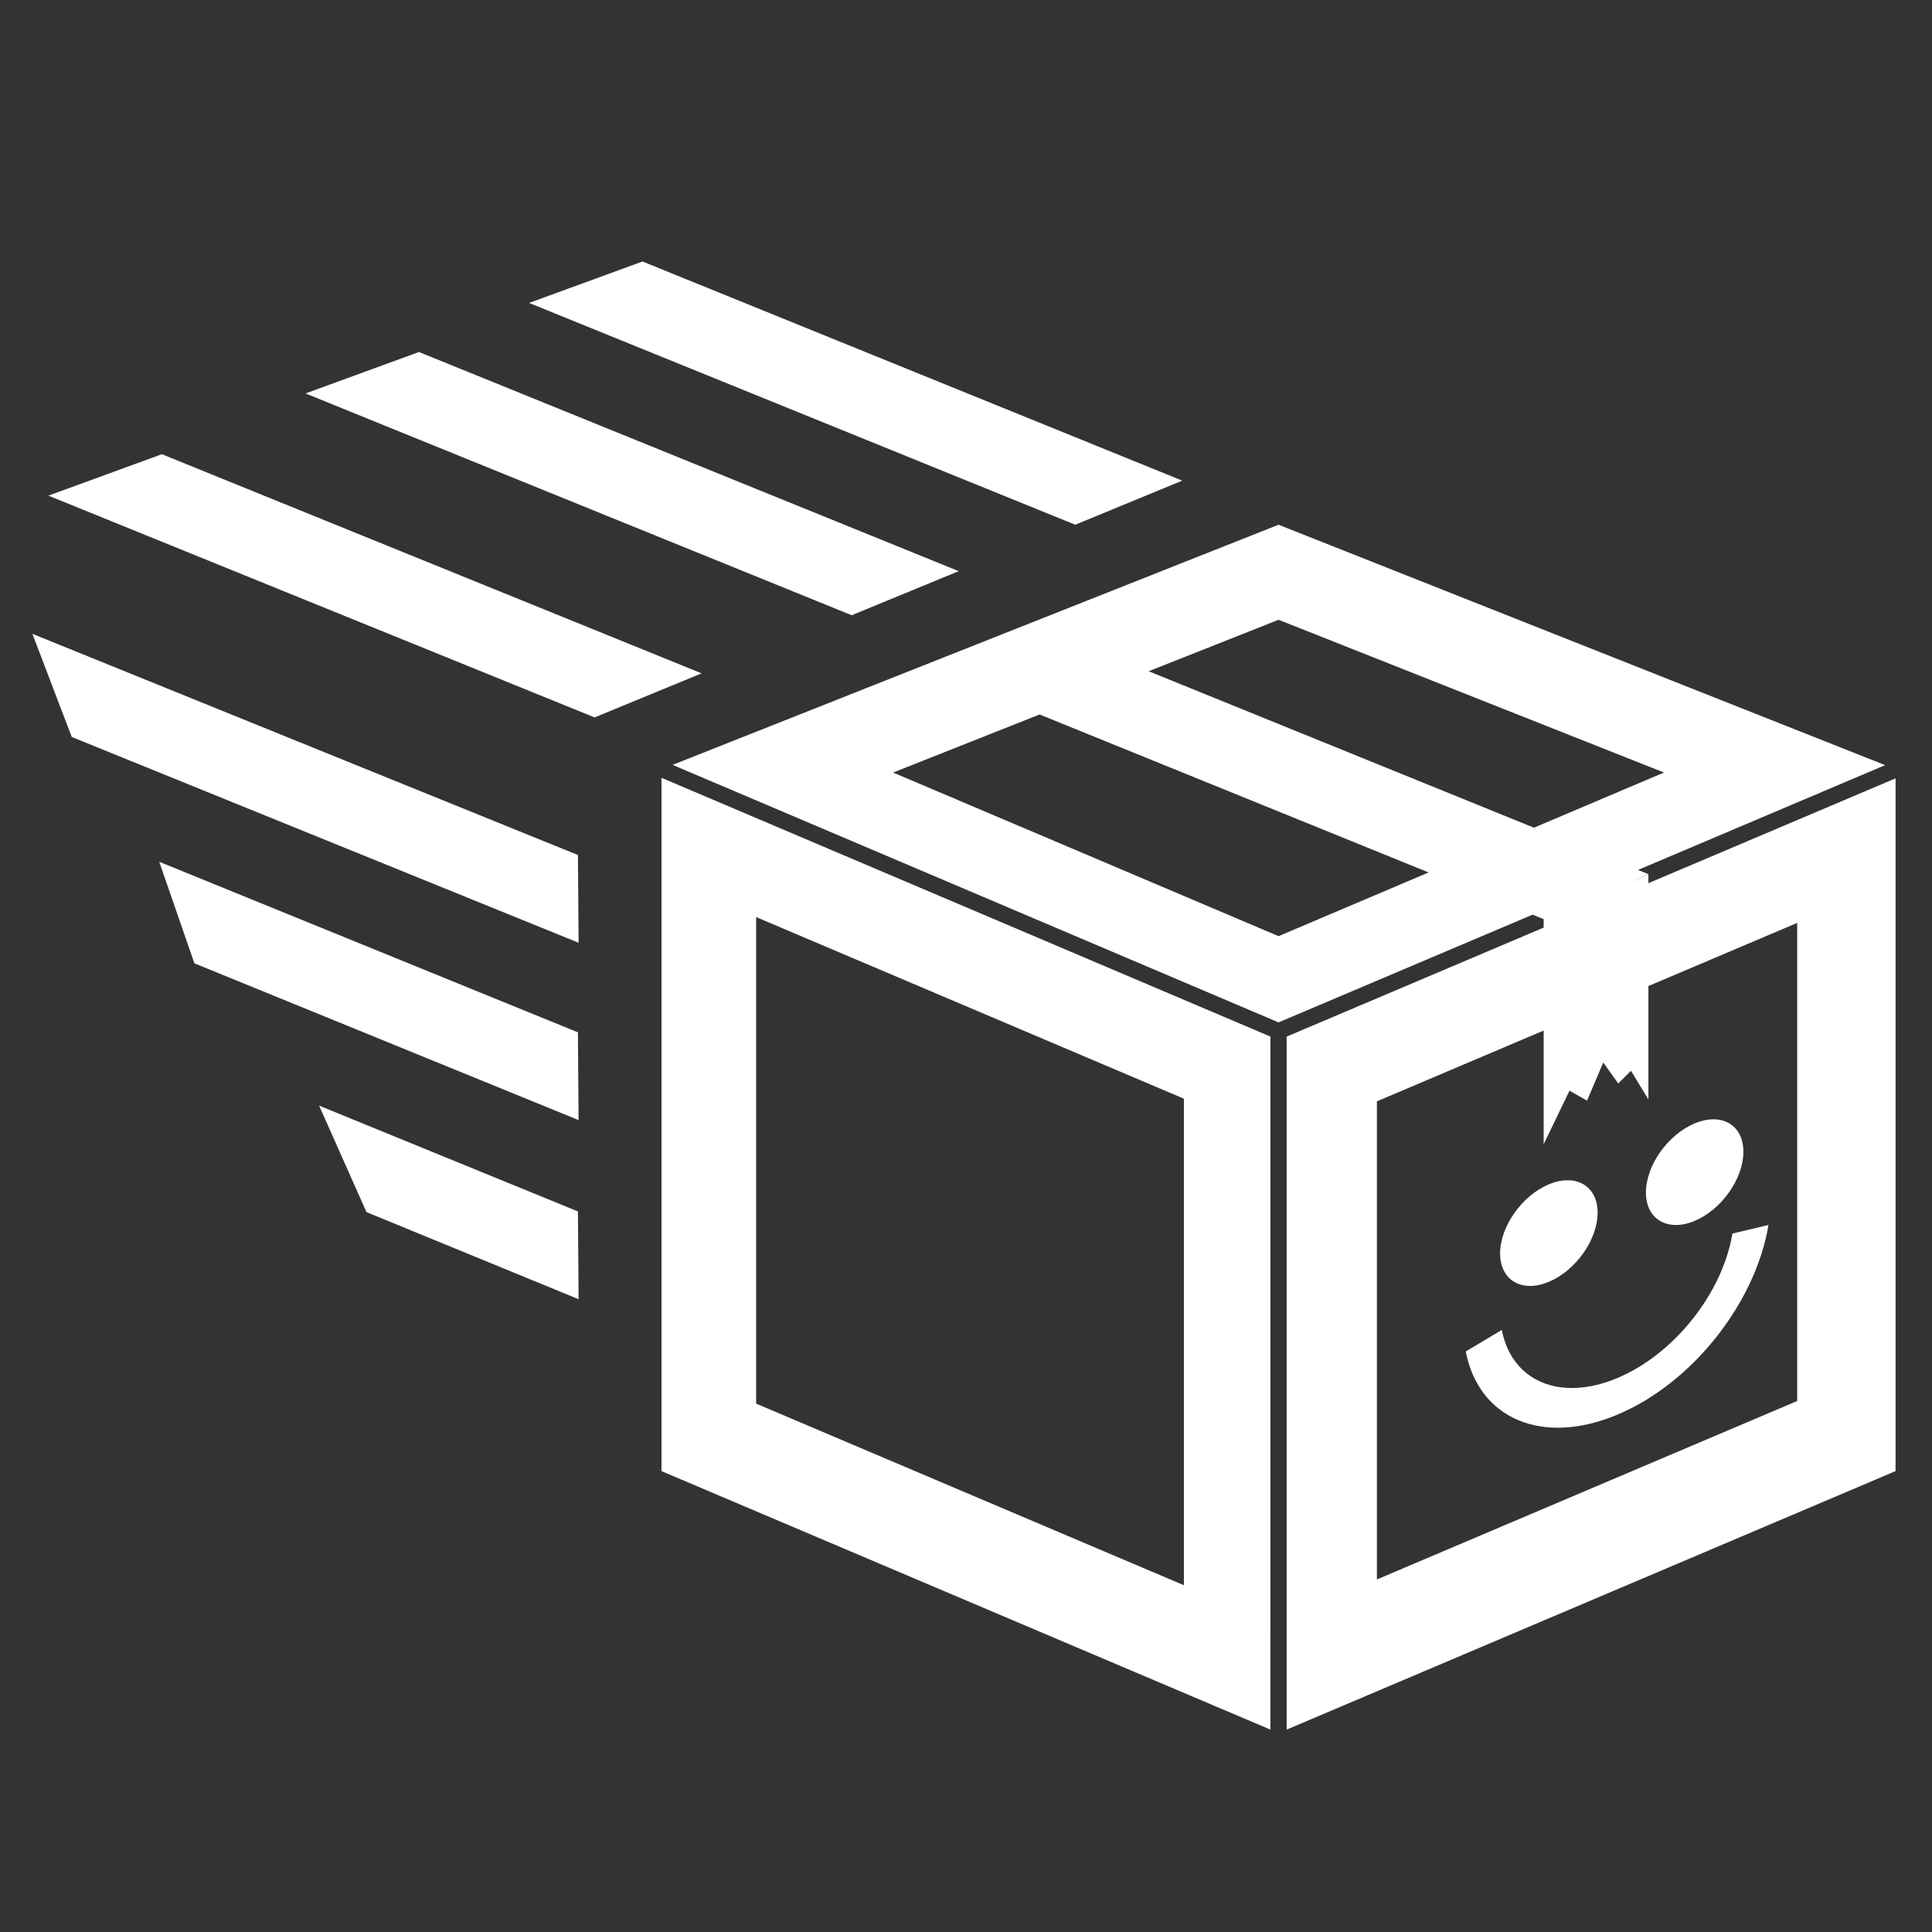 <?xml version="1.0" encoding="UTF-8" standalone="no"?>
<!DOCTYPE svg PUBLIC "-//W3C//DTD SVG 1.1//EN" "http://www.w3.org/Graphics/SVG/1.1/DTD/svg11.dtd">
<svg width="100%" height="100%" viewBox="0 0 50 50" version="1.1" xmlns="http://www.w3.org/2000/svg" xmlns:xlink="http://www.w3.org/1999/xlink" xml:space="preserve" xmlns:serif="http://www.serif.com/" style="fill-rule:evenodd;clip-rule:evenodd;stroke-linejoin:round;stroke-miterlimit:2;">
    <rect x="0" y="0" width="50" height="50" fill="#333333" stroke="none"/>
    <g id="main-canvas-642d7581be83846c54132665.svg">
    </g>
    <g transform="matrix(0.537,0,0,0.537,24.892,25.765)">
        <g>
            <g>
                <g>
                    <g transform="matrix(1,0,0,1,-28.282,-19.747)">
                        <path d="M10.584,6.343L-15.74,-4.346L-10.271,-6.343L15.74,4.218L10.584,6.343Z" style="fill:white;fill-rule:nonzero;"/>
                    </g>
                    <g transform="matrix(1,0,0,1,-15.89,-24.672)">
                        <path d="M10.583,6.343L-15.74,-4.346L-10.272,-6.343L15.74,4.218L10.583,6.343Z" style="fill:white;fill-rule:nonzero;"/>
                    </g>
                    <g transform="matrix(1,0,0,1,-5.117,-29.034)">
                        <path d="M10.583,6.343L-15.74,-4.346L-10.272,-6.343L15.74,4.218L10.583,6.343Z" style="fill:white;fill-rule:nonzero;"/>
                    </g>
                    <g transform="matrix(1,0,0,1,-31.631,-9.989)">
                        <path d="M13.162,7.444L-11.265,-2.473L-13.162,-7.444L13.13,3.216L13.162,7.444Z" style="fill:white;fill-rule:nonzero;"/>
                    </g>
                    <g transform="matrix(1,0,0,1,-28.575,-0.223)">
                        <path d="M10.105,6.225L-8.411,-1.331L-10.105,-6.225L10.073,1.995L10.105,6.225Z" style="fill:white;fill-rule:nonzero;"/>
                    </g>
                    <g transform="matrix(1,0,0,1,-24.722,9.969)">
                        <path d="M6.253,4.665L-3.97,0.468L-6.253,-4.665L6.221,0.435L6.253,4.665Z" style="fill:white;fill-rule:nonzero;"/>
                    </g>
                    <g transform="matrix(1,0,0,1,-50,-50)">
                        <path d="M35.526,72.919L64.871,85.376L64.872,51.977L35.526,39.506L35.526,72.919ZM40.088,46.218L60.702,54.97L60.702,78.418L40.088,69.667L40.088,46.218Z" style="fill:white;fill-rule:nonzero;"/>
                    </g>
                    <g transform="matrix(1,0,0,1,-50,-50)">
                        <path d="M83.089,44.584L83.089,44.157L81.933,44.651L83.089,44.15L82.587,43.946L94.498,38.895L65.264,27.309L36.06,38.882L65.264,51.293L77.507,46.101L78.041,46.318L78.041,46.725L65.655,51.978L65.654,85.377L95,72.919L95,39.532L83.089,44.584ZM83.839,39.251L77.573,41.91L59.005,34.37L65.264,31.89L83.839,39.251ZM65.264,47.137L46.688,39.252L53.748,36.454L72.496,44.067L65.264,47.137ZM90.26,69.539L70.004,78.14L70.004,55.098L78.041,51.686L78.041,57.165L79.286,54.585L80.132,55.065L80.912,53.225L81.636,54.238L82.249,53.625L83.089,55.007L83.089,49.542L90.26,46.498L90.26,69.539Z" style="fill:white;fill-rule:nonzero;"/>
                    </g>
                    <g transform="matrix(1,0,0,1,-50,-50)">
                        <path d="M87.667,57.529C87.667,58.825 86.615,60.316 85.317,60.86C84.021,61.401 82.969,60.79 82.969,59.493C82.969,58.194 84.021,56.703 85.317,56.162C86.615,55.619 87.667,56.231 87.667,57.529Z" style="fill:white;fill-rule:nonzero;"/>
                    </g>
                    <g transform="matrix(1,0,0,1,-50,-50)">
                        <path d="M80.641,60.467C80.641,61.763 79.589,63.253 78.29,63.796C76.994,64.339 75.942,63.725 75.942,62.429C75.942,61.132 76.994,59.64 78.29,59.098C79.589,58.557 80.641,59.169 80.641,60.467Z" style="fill:white;fill-rule:nonzero;"/>
                    </g>
                    <g transform="matrix(1,0,0,1,-50,-50)">
                        <path d="M81.579,70.204C77.99,71.704 74.922,70.421 74.285,67.154L76.023,66.115C76.507,68.604 78.845,69.582 81.579,68.439C84.316,67.295 86.653,64.365 87.138,61.47L88.876,61.056C88.239,64.856 85.171,68.704 81.579,70.204Z" style="fill:white;fill-rule:nonzero;"/>
                    </g>
                </g>
            </g>
        </g>
    </g>
</svg>
